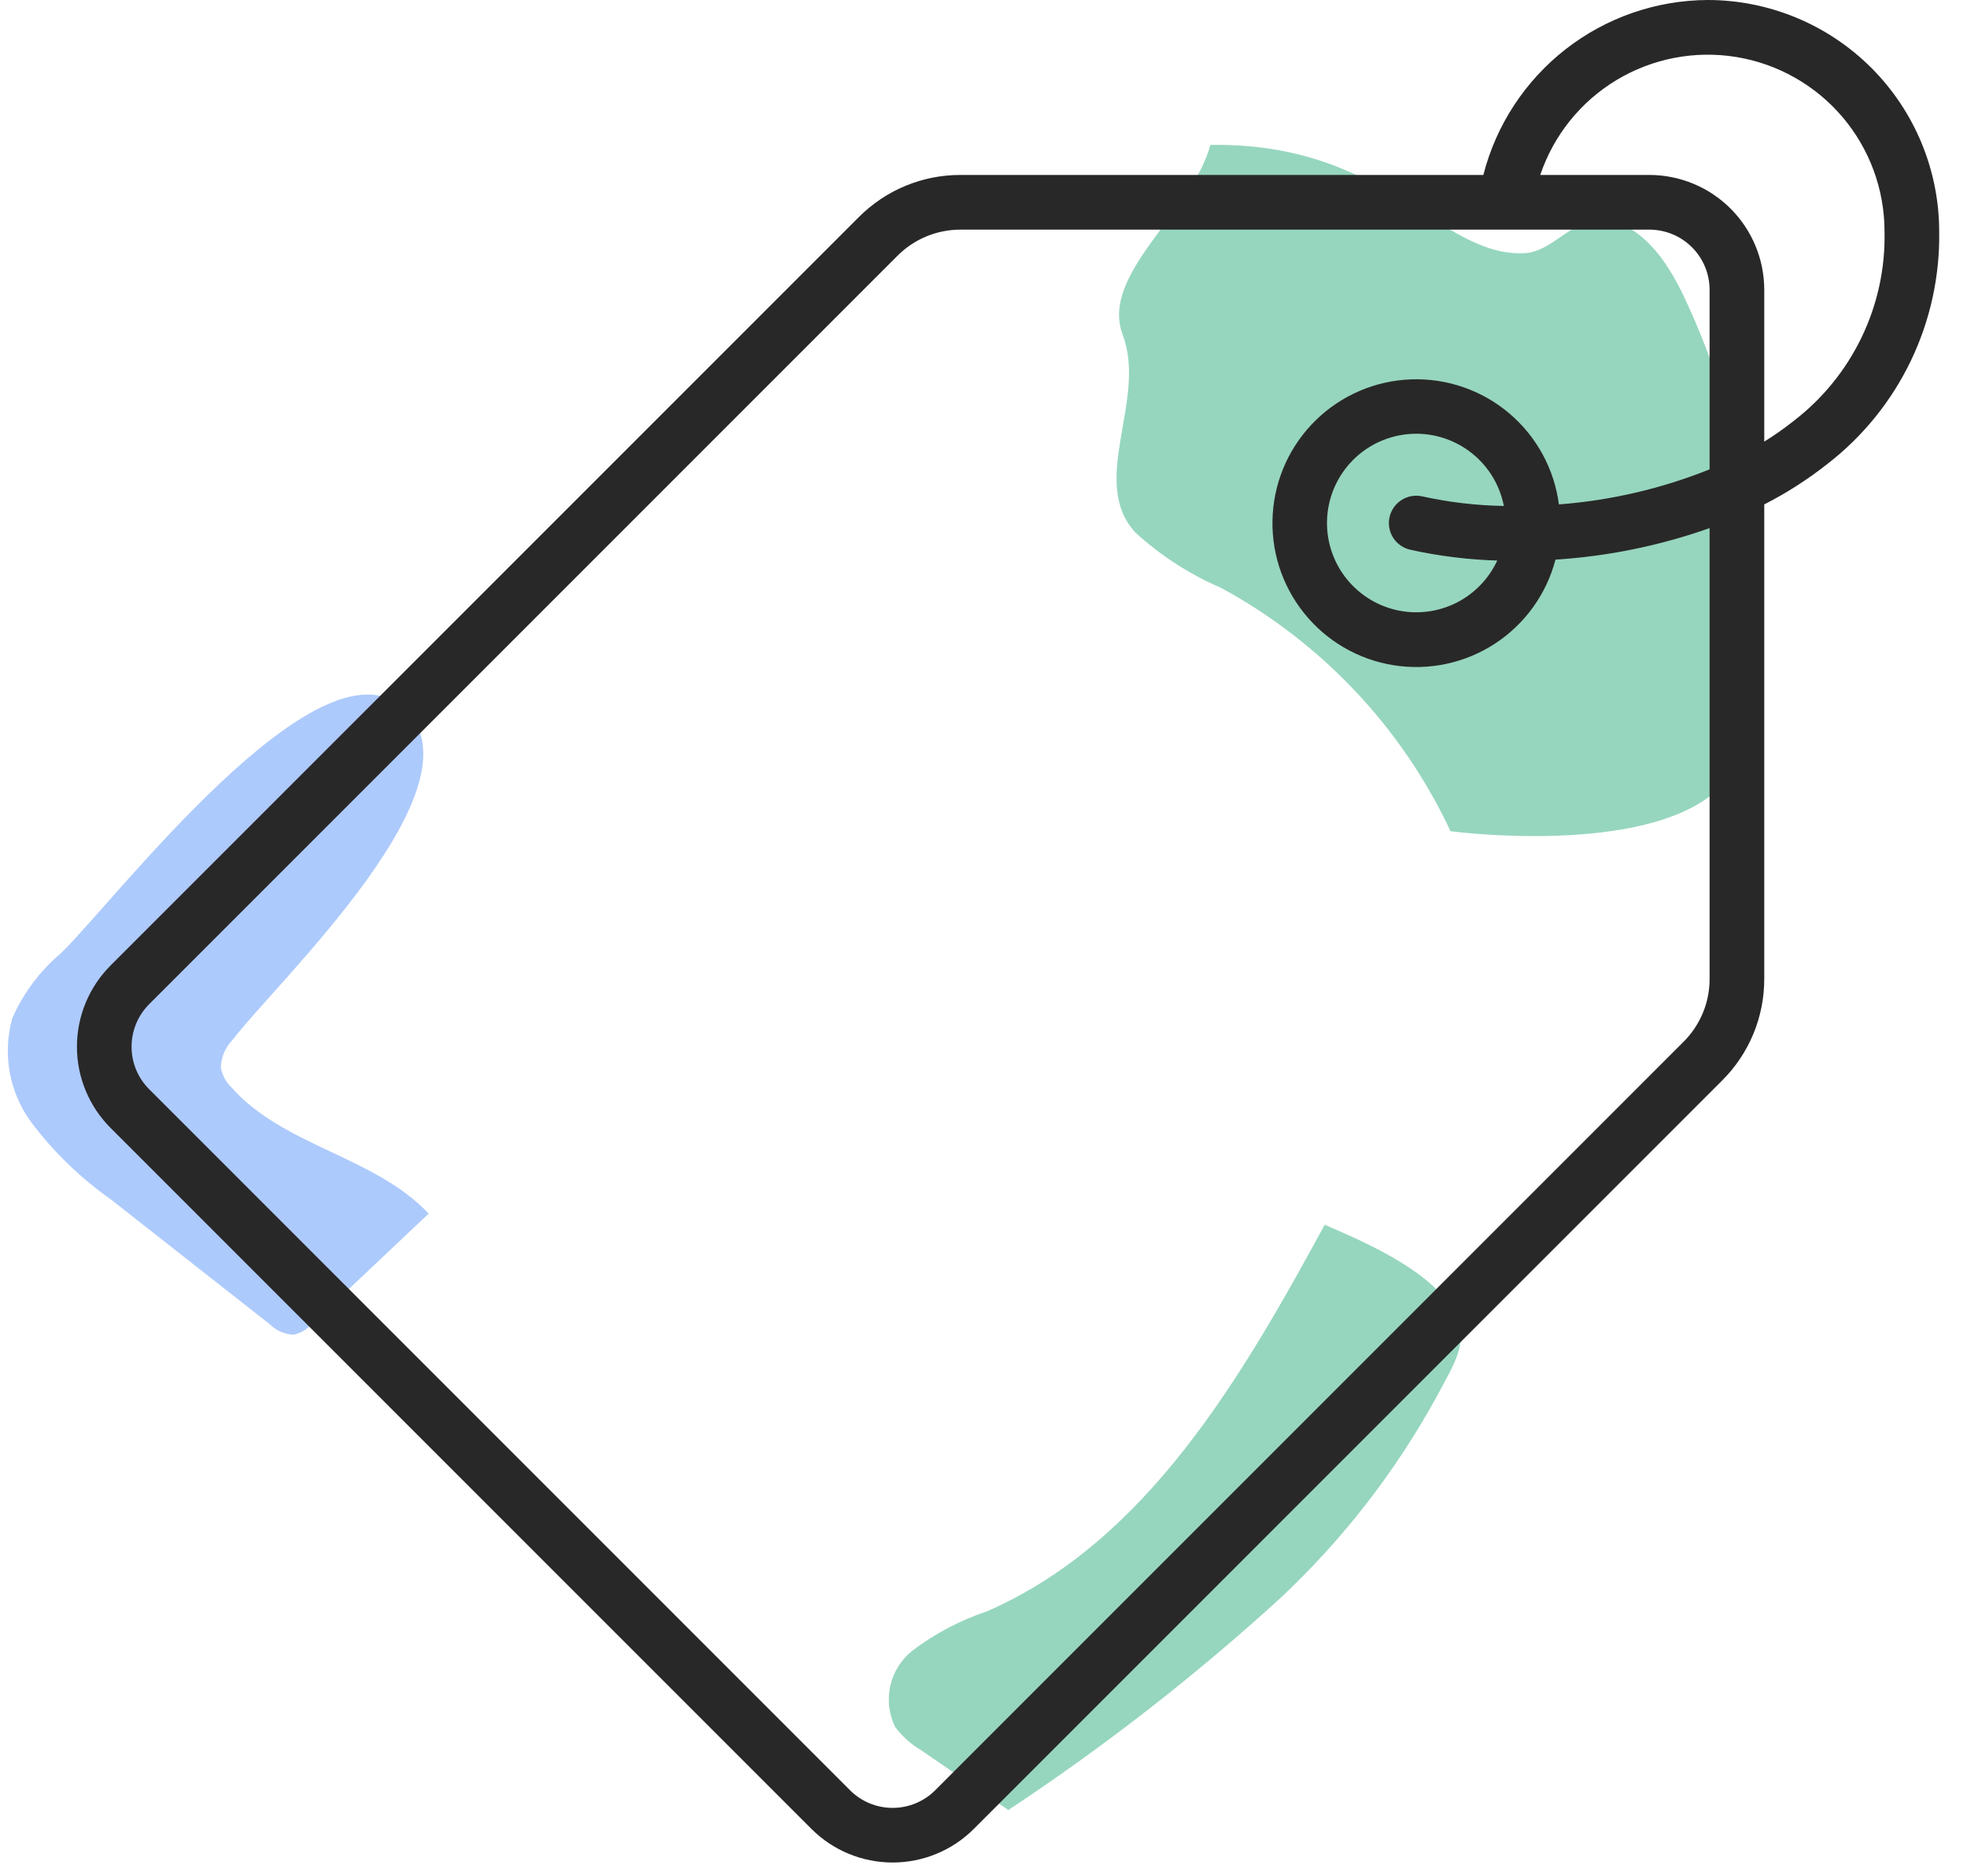 <svg width="43" height="41" viewBox="0 0 43 41" fill="none" xmlns="http://www.w3.org/2000/svg">
<path d="M5.084 22.729C4.928 22.89 4.836 23.104 4.827 23.329C4.856 23.495 4.936 23.647 5.057 23.764C6.193 25.055 8.194 25.273 9.371 26.527L6.828 28.928C6.724 29.05 6.583 29.135 6.427 29.172C6.228 29.168 6.038 29.087 5.898 28.945L2.417 26.212C1.759 25.747 1.176 25.183 0.69 24.54C0.45 24.216 0.287 23.842 0.214 23.445C0.141 23.049 0.16 22.64 0.27 22.252C0.512 21.703 0.877 21.216 1.338 20.83C2.527 19.671 6.966 13.832 8.815 15.468C10.682 17.12 6.038 21.475 5.084 22.729Z" fill="#ADCAFC"/>
<path d="M28.959 26.771C27.135 30.118 25.073 33.691 21.58 35.218C20.991 35.415 20.438 35.706 19.943 36.081C19.7 36.275 19.531 36.545 19.463 36.849C19.395 37.152 19.432 37.469 19.569 37.748C19.719 37.948 19.907 38.117 20.121 38.245L22.042 39.563C24.132 38.182 26.112 36.641 27.964 34.954C29.34 33.671 30.501 32.177 31.406 30.528C31.87 29.653 32.18 29.27 31.654 28.485C31.14 27.717 29.776 27.119 28.959 26.771Z" fill="#96D6BE"/>
<path d="M37.568 17.246C37.844 16.847 38.068 16.414 38.233 15.958C38.702 12.717 38.202 9.409 36.797 6.451C36.423 5.669 35.83 4.817 34.963 4.811C34.357 4.806 33.928 5.507 33.323 5.534C31.465 5.617 30.312 3.108 26.459 3.167C26.071 4.643 24.04 5.989 24.543 7.317C25.084 8.744 23.79 10.514 24.82 11.64C25.371 12.144 26.002 12.552 26.688 12.847C28.888 14.038 30.648 15.903 31.71 18.168C31.71 18.168 35.974 18.738 37.568 17.246Z" fill="#96D6BE"/>
<path d="M37.333 0C36.207 0.005 35.115 0.383 34.227 1.075C33.34 1.767 32.706 2.734 32.427 3.824H20.999C20.585 3.823 20.176 3.904 19.794 4.062C19.412 4.22 19.066 4.453 18.774 4.746L2.416 21.104C1.946 21.575 1.682 22.213 1.682 22.879C1.682 23.544 1.946 24.182 2.416 24.653L17.739 39.976C18.21 40.446 18.848 40.71 19.514 40.71C20.179 40.71 20.817 40.446 21.288 39.976L37.646 23.618C37.939 23.327 38.172 22.98 38.33 22.598C38.488 22.216 38.569 21.807 38.568 21.393V11.025C39.056 10.776 39.519 10.48 39.949 10.14C40.723 9.542 41.347 8.771 41.771 7.889C42.195 7.007 42.408 6.038 42.392 5.059C42.391 3.718 41.857 2.432 40.909 1.483C39.96 0.535 38.674 0.001 37.333 0ZM37.373 10.259C36.321 10.681 35.21 10.939 34.079 11.025C33.977 10.25 33.591 9.541 32.994 9.035C32.398 8.53 31.635 8.265 30.854 8.292C30.073 8.318 29.33 8.635 28.77 9.179C28.209 9.724 27.871 10.458 27.823 11.238C27.773 12.018 28.017 12.788 28.505 13.398C28.992 14.009 29.69 14.416 30.462 14.54C31.233 14.664 32.024 14.496 32.678 14.07C33.333 13.643 33.806 12.988 34.004 12.232C35.153 12.159 36.287 11.927 37.373 11.543V21.393C37.374 21.649 37.324 21.904 37.226 22.14C37.127 22.377 36.983 22.593 36.801 22.773L20.443 39.132C20.196 39.378 19.862 39.516 19.513 39.516C19.165 39.516 18.83 39.378 18.584 39.132L3.261 23.808C3.014 23.562 2.876 23.227 2.876 22.879C2.876 22.53 3.014 22.196 3.261 21.949L19.619 5.591C19.8 5.409 20.015 5.265 20.252 5.167C20.488 5.069 20.742 5.019 20.999 5.019H36.058C36.407 5.02 36.741 5.158 36.988 5.405C37.234 5.651 37.373 5.985 37.373 6.334V10.259ZM30.826 12.015C31.452 12.154 32.09 12.233 32.731 12.252C32.535 12.674 32.196 13.012 31.774 13.206C31.351 13.399 30.873 13.436 30.427 13.309C29.98 13.182 29.593 12.899 29.335 12.512C29.078 12.125 28.967 11.659 29.023 11.197C29.079 10.736 29.298 10.31 29.64 9.995C29.982 9.681 30.425 9.499 30.89 9.482C31.354 9.465 31.81 9.615 32.173 9.904C32.538 10.193 32.786 10.602 32.875 11.059C32.276 11.049 31.679 10.979 31.093 10.85C30.939 10.815 30.776 10.842 30.642 10.927C30.508 11.011 30.413 11.145 30.377 11.299C30.342 11.454 30.369 11.616 30.453 11.75C30.538 11.884 30.672 11.98 30.826 12.015V12.015ZM39.204 9.206C39.001 9.367 38.789 9.516 38.568 9.653V6.334C38.567 5.669 38.303 5.031 37.832 4.56C37.362 4.09 36.724 3.825 36.059 3.824H33.671C33.964 2.956 34.556 2.22 35.341 1.748C36.127 1.276 37.054 1.098 37.958 1.246C38.863 1.395 39.685 1.86 40.278 2.558C40.871 3.256 41.197 4.143 41.197 5.059C41.215 5.859 41.044 6.651 40.697 7.371C40.351 8.092 39.839 8.72 39.204 9.206H39.204Z" fill="#292828"/>
</svg>
